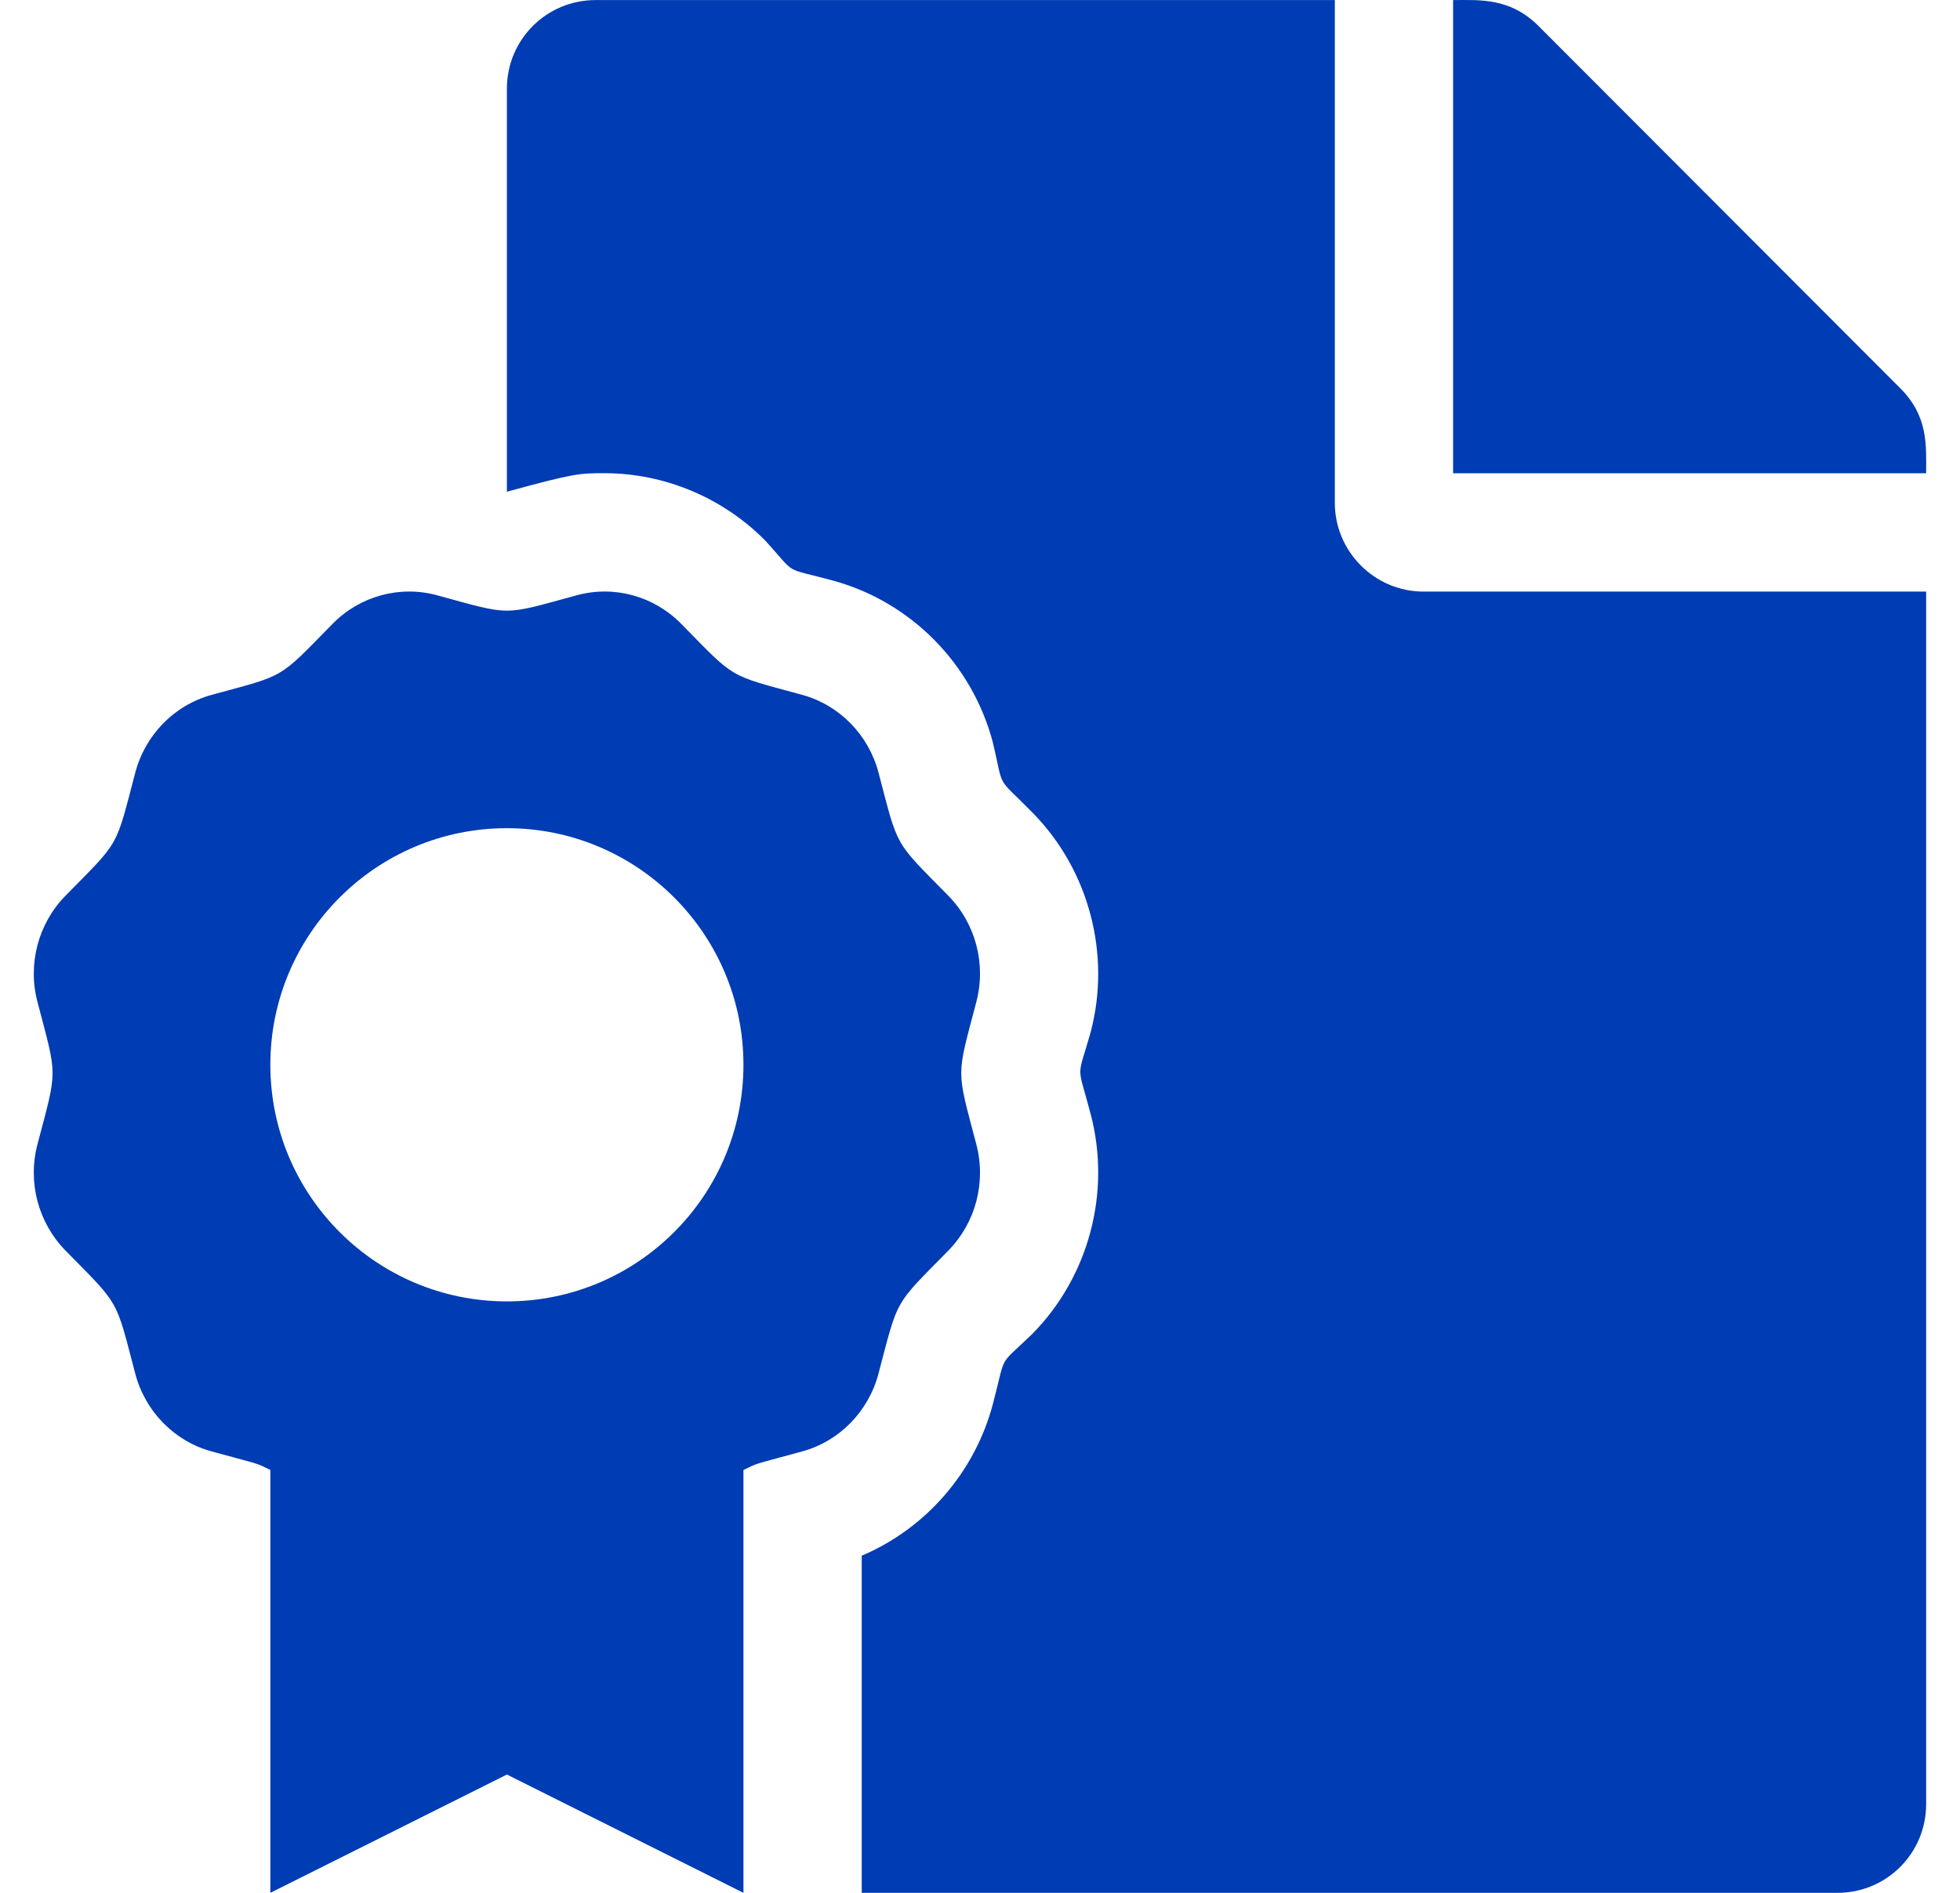<svg width="29" height="28" viewBox="0 0 29 28" fill="none" xmlns="http://www.w3.org/2000/svg">
<path d="M28.116 5.743L22.763 0.384C22.341 -0.038 21.888 0.001 21.5 0.001V7.001H28.499C28.499 6.589 28.534 6.161 28.116 5.743ZM19.75 7.438V0.001H8.813C8.085 0.001 7.5 0.586 7.5 1.313V7.274C8.501 7 8.571 7 8.947 7C9.834 7 10.702 7.365 11.327 8.001C11.804 8.526 11.569 8.383 12.327 8.589C13.479 8.904 14.385 9.822 14.691 10.985C14.861 11.707 14.724 11.458 15.279 12.023C16.113 12.871 16.442 14.116 16.137 15.27C15.932 15.993 15.935 15.707 16.137 16.479C16.442 17.634 16.113 18.877 15.28 19.726C14.752 20.238 14.895 19.993 14.692 20.764C14.424 21.781 13.698 22.61 12.75 23.013V28H27.187C27.914 28 28.499 27.415 28.499 26.688V8.751H21.062C20.34 8.751 19.75 8.16 19.75 7.438ZM14.031 18.5C14.436 18.088 14.594 17.488 14.445 16.925C14.149 15.796 14.148 15.955 14.445 14.824C14.594 14.262 14.436 13.662 14.031 13.25C13.218 12.423 13.296 12.56 12.999 11.431C12.851 10.868 12.419 10.429 11.867 10.278C10.758 9.976 10.891 10.054 10.079 9.228C9.674 8.816 9.085 8.655 8.532 8.806C7.421 9.109 7.577 9.108 6.468 8.806C5.916 8.655 5.326 8.816 4.921 9.228C4.106 10.058 4.238 9.977 3.134 10.278C2.581 10.429 2.149 10.868 2.001 11.431C1.703 12.565 1.782 12.422 0.969 13.25C0.565 13.662 0.406 14.262 0.555 14.824C0.853 15.957 0.851 15.797 0.555 16.925C0.406 17.487 0.565 18.087 0.969 18.499C1.781 19.326 1.704 19.189 2.001 20.319C2.149 20.881 2.581 21.321 3.134 21.471C3.916 21.684 3.764 21.633 4 21.744V28L7.5 26.25L11 28V21.745C11.235 21.634 11.083 21.685 11.866 21.471C12.419 21.321 12.85 20.881 12.998 20.319C13.298 19.185 13.218 19.328 14.031 18.5ZM7.5 19.251C5.568 19.251 4 17.684 4 15.751C4 13.818 5.568 12.251 7.5 12.251C9.433 12.251 11 13.818 11 15.751C11 17.684 9.433 19.251 7.5 19.251Z" fill="#003CB3"/>
</svg>
